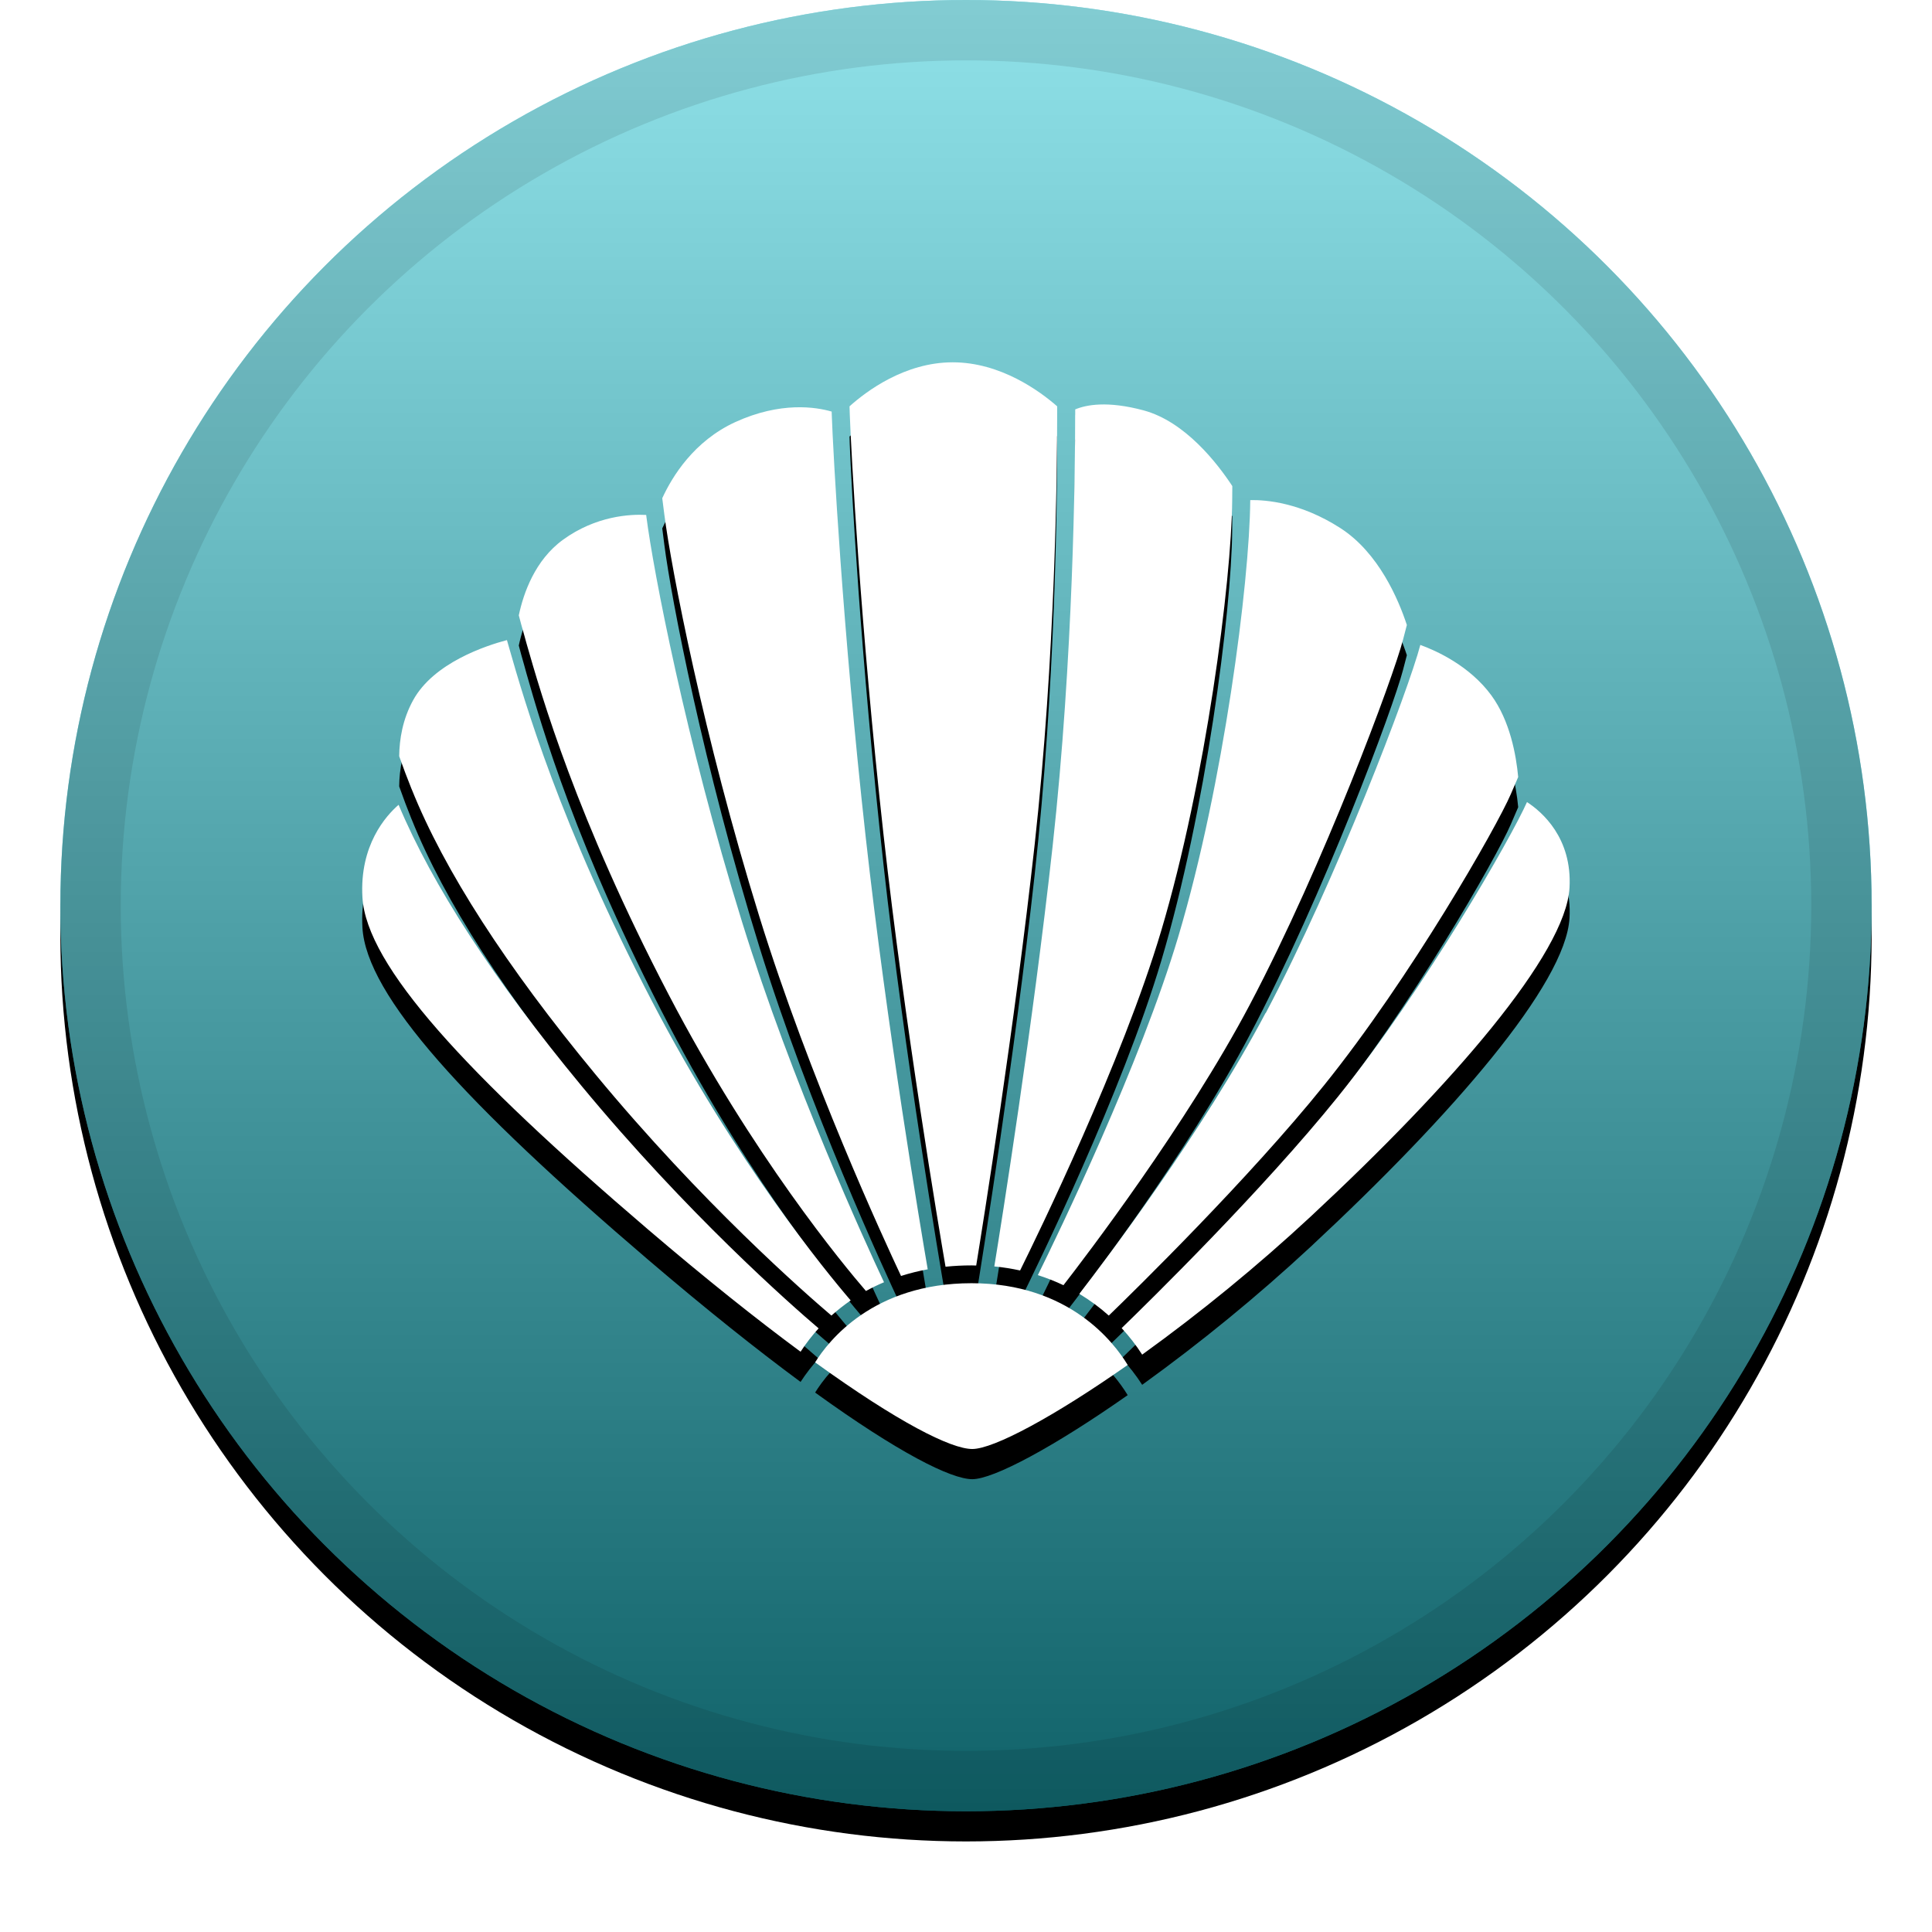 <svg height="32" viewBox="0 0 32 32" width="32" xmlns="http://www.w3.org/2000/svg" xmlns:xlink="http://www.w3.org/1999/xlink"><defs><linearGradient id="a" x1="50%" x2="50%" y1="0%" y2="100%"><stop offset="0" stop-color="#fff" stop-opacity=".5"/><stop offset="1" stop-opacity=".5"/></linearGradient><circle id="b" cx="16" cy="15" r="15"/><filter id="c" height="111.7%" width="111.7%" x="-5.8%" y="-4.2%"><feOffset dy=".5" in="SourceAlpha" result="shadowOffsetOuter1"/><feGaussianBlur in="shadowOffsetOuter1" result="shadowBlurOuter1" stdDeviation=".5"/><feComposite in="shadowBlurOuter1" in2="SourceAlpha" operator="out" result="shadowBlurOuter1"/><feColorMatrix in="shadowBlurOuter1" values="0 0 0 0 0   0 0 0 0 0   0 0 0 0 0  0 0 0 0.199 0"/></filter><path id="d" d="m17.809 6.871v-.09c.178-.075.529-.146 1.132.016.691.186 1.225.881 1.47 1.254-0.0.074-.001.153-.002.241-.012 1.338-.438 4.646-1.176 7.126-.645 2.167-2.052 5.05-2.337 5.625-.135-.029-.277-.053-.427-.067.119-.731.638-3.987.965-6.954.347-3.148.374-6.27.374-7.152zm2.899 1.424 0-.012c.261-.005.836.041 1.493.464.636.409.964 1.187 1.101 1.605l-.064.246c-.156.602-1.304 3.705-2.538 6.044-1.047 1.983-2.721 4.175-3.086 4.645-.137-.065-.279-.121-.424-.167.339-.687 1.697-3.491 2.33-5.62.746-2.506 1.176-5.852 1.188-7.207zm.257 8.484c1.176-2.227 2.365-5.352 2.56-6.097.259.094.815.342 1.177.836.309.422.411.993.444 1.352l-.122.283c-.233.542-1.66 3.045-3.097 4.827-1.244 1.544-3.113 3.376-3.562 3.81-.15-.135-.314-.255-.488-.36.421-.545 2.053-2.697 3.085-4.652zm-9.961-8.253c-.013-.101-.025-.192-.035-.274.163-.356.523-.947 1.212-1.262.749-.342 1.333-.249 1.594-.173.001.02.001.038.002.059.021.595.177 3.524.561 6.982.351 3.163.918 6.527 1.028 7.166-.15.027-.297.064-.442.11-.278-.59-1.516-3.27-2.348-5.956-.928-2.994-1.46-5.775-1.572-6.652zm3.071-1.66c-.002-.048-.003-.092-.004-.136.274-.246.912-.729 1.709-.729.797 0 1.449.483 1.73.729v.141c0 .878-.027 3.988-.373 7.12-.331 3.003-.86 6.306-.968 6.97-.026-0-.051-.002-.078-.002-.144 0-.287.007-.43.022-.106-.616-.675-3.987-1.027-7.156-.383-3.448-.538-6.367-.559-6.96zm2.016 14.388c1.617 0 2.361.981 2.587 1.354-1.225.859-2.222 1.392-2.574 1.392-.351 0-1.226-.44-2.603-1.435.22-.355.963-1.311 2.591-1.311zm9.201-7.969c.246.16.751.592.704 1.421-.062 1.091-1.935 3.255-4.287 5.444-.881.818-1.814 1.582-2.791 2.287-.1-.156-.214-.303-.34-.439.456-.442 2.332-2.281 3.584-3.835 1.439-1.787 2.873-4.296 3.13-4.879zm-18.473-.211c-.073-.181-.142-.364-.207-.548.003-.281.056-.611.231-.929.341-.621 1.209-.904 1.553-.995l.002.005.037.13c.25.871.834 2.912 2.372 5.862 1.373 2.633 2.865 4.453 3.283 4.94-.112.077-.218.161-.319.251-.432-.367-2.153-1.871-3.91-3.997-1.482-1.792-2.505-3.38-3.042-4.721zm6.741 8.927c-.111.121-.211.251-.3.388-.719-.531-1.563-1.202-2.532-2.03-3.011-2.575-4.66-4.365-4.725-5.496-.05-.863.389-1.351.599-1.533.562 1.337 1.579 2.901 3.027 4.652 1.749 2.115 3.465 3.624 3.93 4.02zm-4.875-11.474c-.039-.133-.068-.243-.092-.335.077-.366.267-.914.732-1.252.548-.398 1.115-.425 1.378-.411l.004.034c.113.885.649 3.688 1.582 6.701.828 2.671 2.053 5.336 2.353 5.974-.102.043-.202.091-.299.145-.365-.423-1.878-2.243-3.272-4.917-1.525-2.924-2.103-4.945-2.35-5.808z"/><filter id="e" height="119.4%" width="117.5%" x="-8.8%" y="-6.9%"><feOffset dy=".5" in="SourceAlpha" result="shadowOffsetOuter1"/><feGaussianBlur in="shadowOffsetOuter1" result="shadowBlurOuter1" stdDeviation=".5"/><feColorMatrix in="shadowBlurOuter1" values="0 0 0 0 0   0 0 0 0 0   0 0 0 0 0  0 0 0 0.204 0"/></filter></defs><g fill="none" fill-rule="evenodd"><use fill="#000" filter="url(#c)" xlink:href="#b"/><use fill="#20c5d3" xlink:href="#b"/><use fill="url(#a)" xlink:href="#b"/><circle cx="16" cy="15" r="14.5" stroke="#000" stroke-opacity=".097"/><g fill-rule="nonzero"><use fill="#000" filter="url(#e)" xlink:href="#d"/><use fill="#fff" fill-rule="evenodd" xlink:href="#d"/></g></g></svg>
